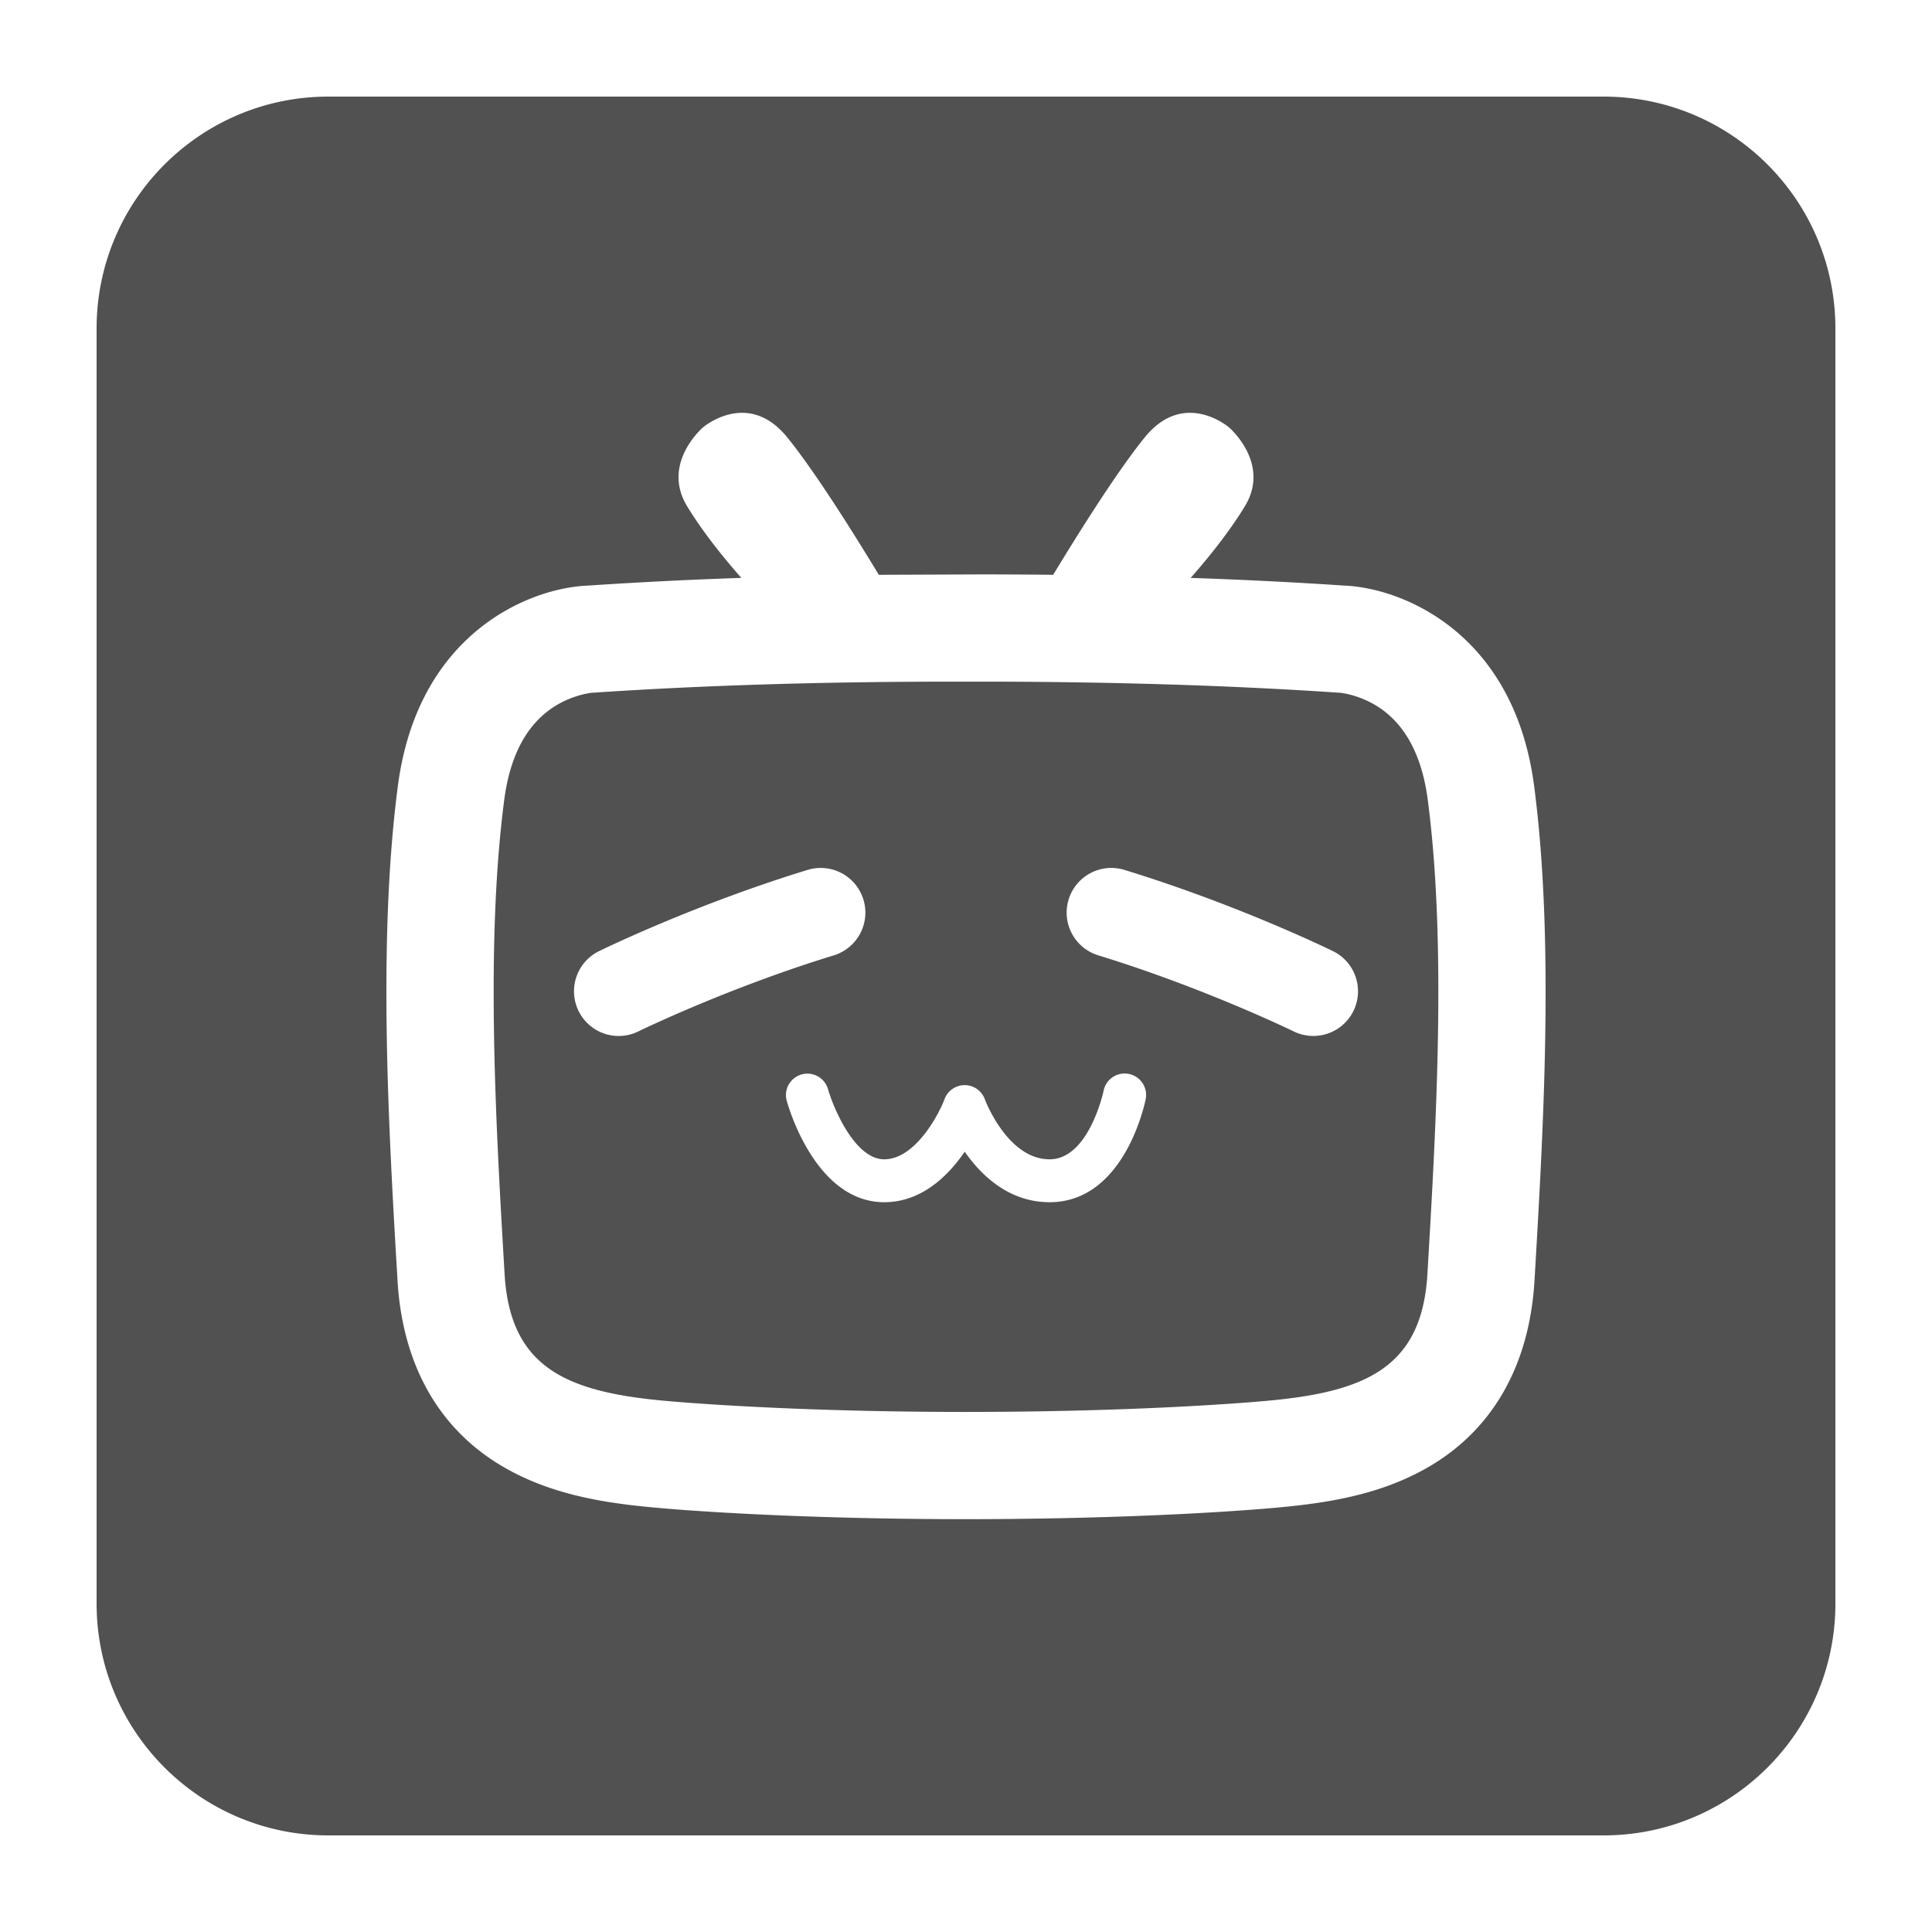 <?xml version="1.0" standalone="no"?><!DOCTYPE svg PUBLIC "-//W3C//DTD SVG 1.1//EN" "http://www.w3.org/Graphics/SVG/1.1/DTD/svg11.dtd"><svg t="1739800051146" class="icon" viewBox="0 0 1024 1024" version="1.1" xmlns="http://www.w3.org/2000/svg" p-id="1257" xmlns:xlink="http://www.w3.org/1999/xlink" width="200" height="200"><path d="M729.329 373.949c-9.795-5.944-19.062-6.784-19.144-6.784l-1.065-0.051c-57.201-3.866-121.165-5.832-190.126-5.832l-13.988 0.005c-68.956 0-132.925 1.961-190.121 5.832l-1.065 0.051c-0.082 0-9.349 0.84-19.144 6.784-15.048 9.129-24.274 25.948-27.418 49.971-10.071 76.913-4.383 173.65 0.189 251.392 2.939 49.966 33.408 62.459 85.048 67.149 10.783 0.988 69.089 5.868 159.508 5.893v-0.005c90.419-0.02 148.726-4.905 159.514-5.888 51.64-4.69 82.109-17.183 85.043-67.149 4.577-77.742 10.26-174.479 0.189-251.392-3.149-24.028-12.375-40.847-27.423-49.976z m-390.989 172.718a23.649 23.649 0 0 1-31.688-10.844 23.68 23.68 0 0 1 10.844-31.688c2.038-1.004 50.693-24.724 110.541-43.064a23.68 23.68 0 1 1 13.88 45.292c-56.294 17.249-103.112 40.074-103.578 40.305z m268.897 35.886c-0.44 2.232-11.269 54.641-50.939 54.641-21.443 0-36.101-14.049-44.984-26.772-8.694 12.708-22.804 26.772-42.655 26.772-35.533 0-50.135-48.266-51.681-53.77a11.366 11.366 0 0 1 21.878-6.17c2.749 9.651 14.131 37.202 29.798 37.202 16.374 0 28.892-23.644 31.985-31.928a11.372 11.372 0 0 1 10.65-7.388h0.061c4.767 0.031 9.011 3.026 10.629 7.506 0.108 0.287 11.965 31.816 34.314 31.816 20.864 0 28.564-35.953 28.641-36.321a11.346 11.346 0 0 1 13.358-8.94 11.361 11.361 0 0 1 8.945 13.353z m110.116-46.735a23.68 23.68 0 0 1-31.683 10.844c-0.471-0.23-47.473-23.117-103.572-40.31a23.69 23.69 0 0 1-15.708-29.583 23.67 23.67 0 0 1 29.578-15.703c59.848 18.34 108.498 42.061 110.551 43.064a23.68 23.68 0 0 1 10.834 31.688z" fill="#515151" p-id="1258"></path><path d="M849.92 51.2H174.08c-67.866 0-122.88 55.014-122.88 122.88v675.84c0 67.871 55.014 122.88 122.88 122.88h675.84c67.871 0 122.88-55.009 122.88-122.88V174.08c0-67.86-55.009-122.88-122.88-122.88z m-36.603 627.451c-2.627 44.58-21.821 78.633-55.516 98.488-25.682 15.135-54.175 19.487-81.137 21.939-32.456 2.949-92.718 6.098-164.664 6.118-71.941-0.02-132.209-3.164-164.664-6.118-26.962-2.452-55.455-6.804-81.132-21.939-33.695-19.855-52.89-53.903-55.511-98.483-4.705-80.133-10.573-179.855 0.195-262.108C221.542 335.165 280.991 311.572 311.501 310.38a2482.642 2482.642 0 0 1 81.423-4.086c-7.537-8.535-19.881-23.322-28.815-38.113-13.737-22.738 8.53-41.687 8.53-41.687s23.68-20.367 44.529 5.212c15.698 19.267 38.38 55.997 48.62 72.955l53.207-0.215c13.261 0 26.332 0.072 39.219 0.215 10.24-16.957 32.922-53.683 48.62-72.955 20.844-25.58 44.529-5.212 44.529-5.212s22.262 18.949 8.525 41.687c-8.934 14.792-21.279 29.578-28.815 38.113 28.36 0.978 55.562 2.34 81.423 4.081 30.515 1.198 89.958 24.791 100.613 106.173 10.778 82.248 4.915 181.97 0.21 262.103z" fill="#515151" p-id="1259"></path></svg>